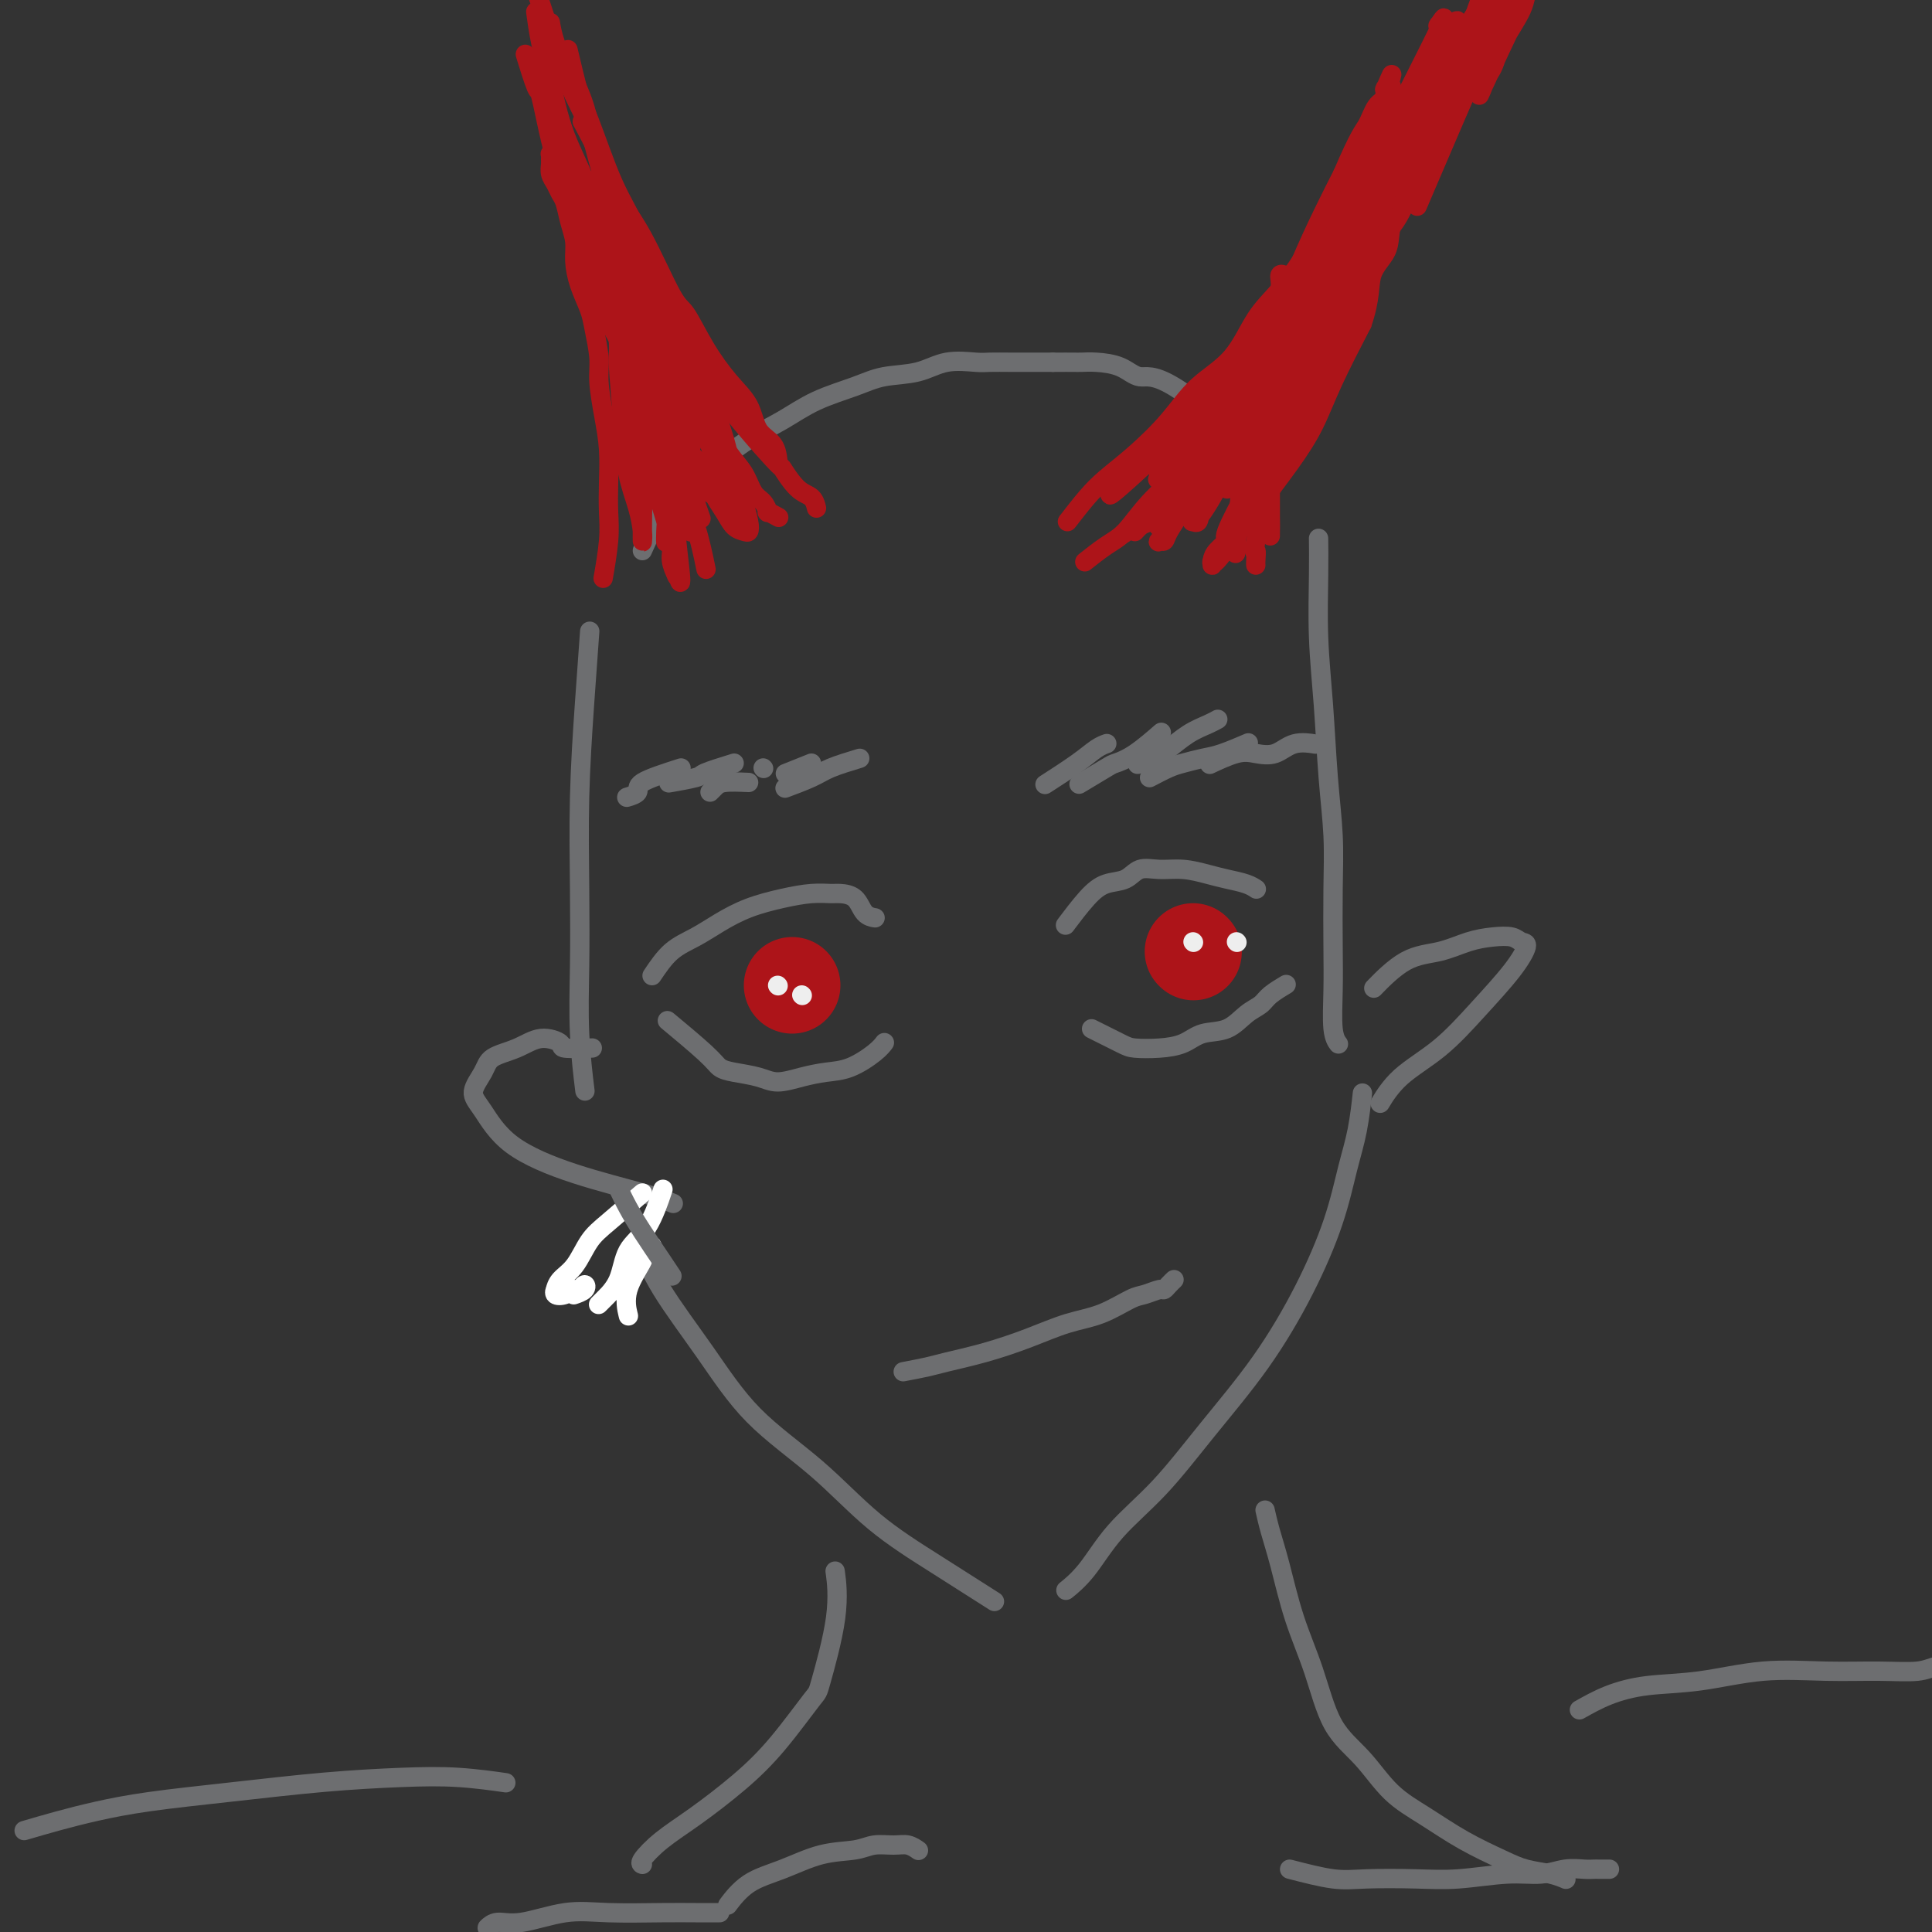 <svg viewBox='0 0 400 400' version='1.1' xmlns='http://www.w3.org/2000/svg' xmlns:xlink='http://www.w3.org/1999/xlink'><rect x="0" y="0" width="400" height="400" fill="#333333" stroke="none"/><g fill='none' stroke='#6D6E70' stroke-width='4' stroke-linecap='round' stroke-linejoin='round'><path d='M122,132c0.083,-1.135 0.166,-2.270 0,0c-0.166,2.270 -0.581,7.945 -1,14c-0.419,6.055 -0.840,12.490 -1,19c-0.160,6.510 -0.057,13.096 0,19c0.057,5.904 0.068,11.126 0,16c-0.068,4.874 -0.214,9.399 0,14c0.214,4.601 0.788,9.277 1,11c0.212,1.723 0.060,0.492 0,0c-0.060,-0.492 -0.030,-0.246 0,0'/><path d='M133,259c-0.238,-0.599 -0.477,-1.197 0,0c0.477,1.197 1.668,4.190 4,8c2.332,3.810 5.804,8.438 9,13c3.196,4.562 6.116,9.059 10,13c3.884,3.941 8.732,7.325 13,11c4.268,3.675 7.956,7.639 12,11c4.044,3.361 8.445,6.117 13,9c4.555,2.883 9.265,5.891 11,7c1.735,1.109 0.496,0.317 0,0c-0.496,-0.317 -0.248,-0.158 0,0'/><path d='M273,112c-0.007,-0.485 -0.013,-0.970 0,0c0.013,0.970 0.046,3.396 0,7c-0.046,3.604 -0.170,8.387 0,13c0.170,4.613 0.634,9.056 1,14c0.366,4.944 0.634,10.387 1,15c0.366,4.613 0.829,8.394 1,12c0.171,3.606 0.050,7.037 0,11c-0.050,3.963 -0.027,8.460 0,12c0.027,3.540 0.059,6.124 0,9c-0.059,2.876 -0.208,6.043 0,8c0.208,1.957 0.774,2.702 1,3c0.226,0.298 0.113,0.149 0,0'/><path d='M282,227c0.068,-0.616 0.135,-1.232 0,0c-0.135,1.232 -0.474,4.311 -1,7c-0.526,2.689 -1.239,4.986 -2,8c-0.761,3.014 -1.571,6.743 -3,11c-1.429,4.257 -3.476,9.041 -6,14c-2.524,4.959 -5.525,10.094 -9,15c-3.475,4.906 -7.426,9.585 -11,14c-3.574,4.415 -6.772,8.566 -10,12c-3.228,3.434 -6.487,6.149 -9,9c-2.513,2.851 -4.282,5.836 -6,8c-1.718,2.164 -3.386,3.506 -4,4c-0.614,0.494 -0.176,0.141 0,0c0.176,-0.141 0.088,-0.071 0,0'/><path d='M133,114c1.367,-3.038 2.734,-6.076 4,-8c1.266,-1.924 2.432,-2.735 4,-4c1.568,-1.265 3.538,-2.986 6,-5c2.462,-2.014 5.415,-4.322 8,-6c2.585,-1.678 4.802,-2.724 7,-4c2.198,-1.276 4.378,-2.780 7,-4c2.622,-1.220 5.686,-2.155 8,-3c2.314,-0.845 3.878,-1.599 6,-2c2.122,-0.401 4.802,-0.447 7,-1c2.198,-0.553 3.912,-1.612 6,-2c2.088,-0.388 4.548,-0.104 6,0c1.452,0.104 1.895,0.028 3,0c1.105,-0.028 2.874,-0.007 4,0c1.126,0.007 1.611,0.002 2,0c0.389,-0.002 0.682,-0.001 1,0c0.318,0.001 0.662,0.000 1,0c0.338,-0.000 0.669,-0.000 1,0c0.331,0.000 0.663,0.000 1,0c0.337,-0.000 0.678,-0.000 1,0c0.322,0.000 0.625,0.000 1,0c0.375,-0.000 0.821,-0.000 1,0c0.179,0.000 0.089,0.000 0,0'/><path d='M218,75c3.759,0.000 2.158,0.002 2,0c-0.158,-0.002 1.129,-0.006 2,0c0.871,0.006 1.327,0.023 2,0c0.673,-0.023 1.562,-0.084 3,0c1.438,0.084 3.424,0.314 5,1c1.576,0.686 2.740,1.829 4,2c1.260,0.171 2.614,-0.630 7,2c4.386,2.630 11.802,8.691 15,11c3.198,2.309 2.177,0.866 2,1c-0.177,0.134 0.491,1.844 1,3c0.509,1.156 0.860,1.759 1,2c0.140,0.241 0.070,0.121 0,0'/><path d='M135,202c1.240,-1.844 2.479,-3.688 4,-5c1.521,-1.312 3.323,-2.093 5,-3c1.677,-0.907 3.230,-1.942 5,-3c1.770,-1.058 3.757,-2.140 6,-3c2.243,-0.860 4.740,-1.497 7,-2c2.260,-0.503 4.282,-0.871 6,-1c1.718,-0.129 3.133,-0.021 4,0c0.867,0.021 1.185,-0.047 2,0c0.815,0.047 2.127,0.209 3,1c0.873,0.791 1.306,2.212 2,3c0.694,0.788 1.648,0.943 2,1c0.352,0.057 0.100,0.016 0,0c-0.100,-0.016 -0.050,-0.008 0,0'/><path d='M139,212c-0.717,-0.595 -1.434,-1.190 0,0c1.434,1.190 5.018,4.166 7,6c1.982,1.834 2.360,2.527 3,3c0.640,0.473 1.542,0.726 3,1c1.458,0.274 3.473,0.570 5,1c1.527,0.430 2.566,0.996 4,1c1.434,0.004 3.264,-0.553 5,-1c1.736,-0.447 3.380,-0.786 5,-1c1.620,-0.214 3.218,-0.305 5,-1c1.782,-0.695 3.749,-1.995 5,-3c1.251,-1.005 1.786,-1.716 2,-2c0.214,-0.284 0.107,-0.142 0,0'/><path d='M221,191c-0.359,0.479 -0.719,0.958 0,0c0.719,-0.958 2.515,-3.353 4,-5c1.485,-1.647 2.657,-2.547 4,-3c1.343,-0.453 2.855,-0.458 4,-1c1.145,-0.542 1.922,-1.620 3,-2c1.078,-0.380 2.456,-0.060 4,0c1.544,0.060 3.255,-0.138 5,0c1.745,0.138 3.525,0.611 5,1c1.475,0.389 2.644,0.693 4,1c1.356,0.307 2.900,0.618 4,1c1.100,0.382 1.758,0.833 2,1c0.242,0.167 0.069,0.048 0,0c-0.069,-0.048 -0.035,-0.024 0,0'/><path d='M226,213c2.314,1.159 4.627,2.317 6,3c1.373,0.683 1.805,0.889 3,1c1.195,0.111 3.152,0.125 5,0c1.848,-0.125 3.587,-0.390 5,-1c1.413,-0.610 2.498,-1.567 4,-2c1.502,-0.433 3.419,-0.344 5,-1c1.581,-0.656 2.826,-2.057 4,-3c1.174,-0.943 2.276,-1.430 3,-2c0.724,-0.570 1.070,-1.225 2,-2c0.930,-0.775 2.443,-1.670 3,-2c0.557,-0.330 0.159,-0.094 0,0c-0.159,0.094 -0.080,0.047 0,0'/><path d='M217,162c-0.574,0.370 -1.148,0.740 0,0c1.148,-0.740 4.019,-2.590 6,-4c1.981,-1.410 3.072,-2.380 4,-3c0.928,-0.620 1.694,-0.892 2,-1c0.306,-0.108 0.153,-0.054 0,0'/><path d='M224,162c-0.527,0.317 -1.054,0.634 0,0c1.054,-0.634 3.690,-2.219 5,-3c1.310,-0.781 1.293,-0.759 2,-1c0.707,-0.241 2.138,-0.745 4,-2c1.862,-1.255 4.155,-3.261 5,-4c0.845,-0.739 0.241,-0.211 0,0c-0.241,0.211 -0.121,0.106 0,0'/><path d='M236,158c-0.417,0.217 -0.835,0.434 0,0c0.835,-0.434 2.921,-1.517 4,-2c1.079,-0.483 1.151,-0.364 2,-1c0.849,-0.636 2.475,-2.026 4,-3c1.525,-0.974 2.949,-1.531 4,-2c1.051,-0.469 1.729,-0.848 2,-1c0.271,-0.152 0.136,-0.076 0,0'/><path d='M238,161c1.451,-0.759 2.901,-1.517 4,-2c1.099,-0.483 1.846,-0.690 3,-1c1.154,-0.310 2.715,-0.724 4,-1c1.285,-0.276 2.293,-0.414 4,-1c1.707,-0.586 4.113,-1.619 5,-2c0.887,-0.381 0.253,-0.109 0,0c-0.253,0.109 -0.127,0.054 0,0'/><path d='M251,158c-0.471,0.222 -0.942,0.444 0,0c0.942,-0.444 3.297,-1.555 5,-2c1.703,-0.445 2.754,-0.224 4,0c1.246,0.224 2.688,0.452 4,0c1.313,-0.452 2.496,-1.585 4,-2c1.504,-0.415 3.328,-0.112 4,0c0.672,0.112 0.192,0.032 0,0c-0.192,-0.032 -0.096,-0.016 0,0'/><path d='M158,159c0.000,0.000 0.100,0.100 0.1,0.1'/><path d='M168,158c-2.111,0.844 -4.222,1.689 -5,2c-0.778,0.311 -0.222,0.089 0,0c0.222,-0.089 0.111,-0.044 0,0'/><path d='M178,157c-2.234,0.679 -4.469,1.359 -6,2c-1.531,0.641 -2.359,1.244 -4,2c-1.641,0.756 -4.096,1.665 -5,2c-0.904,0.335 -0.258,0.096 0,0c0.258,-0.096 0.129,-0.048 0,0'/><path d='M155,162c-1.917,-0.083 -3.833,-0.167 -5,0c-1.167,0.167 -1.583,0.583 -2,1c-0.417,0.417 -0.833,0.833 -1,1c-0.167,0.167 -0.083,0.083 0,0'/><path d='M152,158c-2.461,0.762 -4.922,1.525 -6,2c-1.078,0.475 -0.774,0.663 -2,1c-1.226,0.337 -3.984,0.821 -5,1c-1.016,0.179 -0.290,0.051 0,0c0.290,-0.051 0.145,-0.026 0,0'/><path d='M141,159c-3.329,1.072 -6.657,2.144 -8,3c-1.343,0.856 -0.700,1.498 -1,2c-0.300,0.502 -1.542,0.866 -2,1c-0.458,0.134 -0.131,0.038 0,0c0.131,-0.038 0.065,-0.019 0,0'/><path d='M187,284c1.844,-0.352 3.688,-0.703 5,-1c1.312,-0.297 2.092,-0.539 4,-1c1.908,-0.461 4.945,-1.139 8,-2c3.055,-0.861 6.130,-1.904 9,-3c2.870,-1.096 5.536,-2.245 8,-3c2.464,-0.755 4.726,-1.116 7,-2c2.274,-0.884 4.559,-2.292 6,-3c1.441,-0.708 2.036,-0.715 3,-1c0.964,-0.285 2.297,-0.847 3,-1c0.703,-0.153 0.777,0.103 1,0c0.223,-0.103 0.596,-0.564 1,-1c0.404,-0.436 0.840,-0.848 1,-1c0.160,-0.152 0.046,-0.043 0,0c-0.046,0.043 -0.023,0.022 0,0'/></g>
<g fill='none' stroke='#AD1419' stroke-width='4' stroke-linecap='round' stroke-linejoin='round'><path d='M146,117c0.155,0.755 0.311,1.510 0,0c-0.311,-1.510 -1.087,-5.287 -2,-8c-0.913,-2.713 -1.961,-4.364 -3,-7c-1.039,-2.636 -2.068,-6.259 -3,-10c-0.932,-3.741 -1.768,-7.602 -3,-11c-1.232,-3.398 -2.861,-6.334 -4,-9c-1.139,-2.666 -1.787,-5.063 -3,-8c-1.213,-2.937 -2.989,-6.413 -4,-9c-1.011,-2.587 -1.255,-4.286 -2,-6c-0.745,-1.714 -1.989,-3.445 -3,-5c-1.011,-1.555 -1.788,-2.936 -2,-4c-0.212,-1.064 0.142,-1.813 0,-2c-0.142,-0.187 -0.779,0.187 -1,0c-0.221,-0.187 -0.026,-0.936 0,-1c0.026,-0.064 -0.118,0.557 0,1c0.118,0.443 0.499,0.709 1,2c0.501,1.291 1.123,3.606 2,6c0.877,2.394 2.010,4.868 3,8c0.990,3.132 1.837,6.922 3,10c1.163,3.078 2.643,5.444 4,8c1.357,2.556 2.590,5.304 4,8c1.410,2.696 2.995,5.341 4,8c1.005,2.659 1.430,5.331 2,7c0.570,1.669 1.285,2.334 2,3'/><path d='M141,98c4.260,10.076 2.409,4.766 2,3c-0.409,-1.766 0.622,0.012 1,1c0.378,0.988 0.103,1.187 0,1c-0.103,-0.187 -0.033,-0.760 0,-1c0.033,-0.240 0.028,-0.148 0,-1c-0.028,-0.852 -0.080,-2.650 0,-3c0.080,-0.350 0.290,0.747 -3,-7c-3.290,-7.747 -10.082,-24.339 -13,-31c-2.918,-6.661 -1.963,-3.390 -2,-3c-0.037,0.390 -1.068,-2.102 -2,-4c-0.932,-1.898 -1.767,-3.203 -2,-4c-0.233,-0.797 0.135,-1.086 0,-2c-0.135,-0.914 -0.772,-2.454 -1,-3c-0.228,-0.546 -0.047,-0.098 0,0c0.047,0.098 -0.039,-0.152 0,0c0.039,0.152 0.204,0.707 1,2c0.796,1.293 2.224,3.325 4,6c1.776,2.675 3.900,5.994 6,10c2.100,4.006 4.176,8.700 5,11c0.824,2.300 0.396,2.206 2,5c1.604,2.794 5.238,8.476 7,12c1.762,3.524 1.650,4.889 2,6c0.350,1.111 1.160,1.967 2,3c0.840,1.033 1.708,2.244 2,3c0.292,0.756 0.006,1.058 0,1c-0.006,-0.058 0.268,-0.477 0,-1c-0.268,-0.523 -1.076,-1.149 -2,-3c-0.924,-1.851 -1.962,-4.925 -3,-8'/><path d='M147,91c-1.658,-3.430 -3.302,-6.504 -5,-10c-1.698,-3.496 -3.449,-7.413 -5,-11c-1.551,-3.587 -2.902,-6.844 -4,-10c-1.098,-3.156 -1.945,-6.211 -3,-9c-1.055,-2.789 -2.320,-5.310 -3,-7c-0.680,-1.690 -0.775,-2.548 -1,-4c-0.225,-1.452 -0.580,-3.499 -1,-4c-0.420,-0.501 -0.904,0.545 -1,1c-0.096,0.455 0.196,0.319 1,2c0.804,1.681 2.119,5.179 4,9c1.881,3.821 4.327,7.964 6,12c1.673,4.036 2.574,7.965 4,11c1.426,3.035 3.379,5.177 5,8c1.621,2.823 2.910,6.327 4,9c1.090,2.673 1.981,4.514 3,6c1.019,1.486 2.166,2.618 3,4c0.834,1.382 1.355,3.015 2,4c0.645,0.985 1.413,1.322 2,2c0.587,0.678 0.994,1.698 1,2c0.006,0.302 -0.390,-0.115 0,0c0.390,0.115 1.567,0.762 2,1c0.433,0.238 0.124,0.068 0,0c-0.124,-0.068 -0.062,-0.034 0,0'/><path d='M125,119c-0.113,0.647 -0.226,1.295 0,0c0.226,-1.295 0.790,-4.531 1,-7c0.210,-2.469 0.066,-4.169 0,-6c-0.066,-1.831 -0.055,-3.793 0,-6c0.055,-2.207 0.155,-4.660 0,-7c-0.155,-2.340 -0.565,-4.568 -1,-7c-0.435,-2.432 -0.893,-5.069 -1,-7c-0.107,-1.931 0.139,-3.156 0,-5c-0.139,-1.844 -0.663,-4.306 -1,-6c-0.337,-1.694 -0.485,-2.619 -1,-4c-0.515,-1.381 -1.395,-3.217 -2,-5c-0.605,-1.783 -0.936,-3.513 -1,-5c-0.064,-1.487 0.138,-2.730 0,-4c-0.138,-1.270 -0.615,-2.567 -1,-4c-0.385,-1.433 -0.678,-3.004 -1,-4c-0.322,-0.996 -0.675,-1.419 -1,-2c-0.325,-0.581 -0.623,-1.322 -1,-2c-0.377,-0.678 -0.834,-1.292 -1,-2c-0.166,-0.708 -0.042,-1.508 0,-2c0.042,-0.492 0.000,-0.676 0,-1c-0.000,-0.324 0.041,-0.788 0,-1c-0.041,-0.212 -0.165,-0.172 0,0c0.165,0.172 0.619,0.478 1,1c0.381,0.522 0.691,1.261 1,2'/><path d='M116,35c-0.815,-5.336 1.148,0.825 3,4c1.852,3.175 3.592,3.363 5,5c1.408,1.637 2.483,4.724 4,7c1.517,2.276 3.476,3.741 5,6c1.524,2.259 2.613,5.311 4,8c1.387,2.689 3.073,5.014 5,7c1.927,1.986 4.094,3.632 5,5c0.906,1.368 0.551,2.459 3,6c2.449,3.541 7.704,9.530 10,12c2.296,2.470 1.635,1.419 2,2c0.365,0.581 1.758,2.795 3,4c1.242,1.205 2.334,1.401 3,2c0.666,0.599 0.904,1.600 1,2c0.096,0.400 0.048,0.200 0,0'/><path d='M121,26c-0.391,-0.734 -0.782,-1.468 0,0c0.782,1.468 2.736,5.138 4,8c1.264,2.862 1.838,4.917 3,7c1.162,2.083 2.911,4.195 5,8c2.089,3.805 4.517,9.303 6,12c1.483,2.697 2.020,2.592 3,4c0.980,1.408 2.402,4.329 4,7c1.598,2.671 3.370,5.091 5,7c1.630,1.909 3.116,3.307 4,5c0.884,1.693 1.165,3.681 2,5c0.835,1.319 2.225,1.971 3,3c0.775,1.029 0.936,2.437 1,3c0.064,0.563 0.032,0.282 0,0'/><path d='M121,40c-0.073,-0.308 -0.146,-0.616 0,0c0.146,0.616 0.509,2.155 1,4c0.491,1.845 1.108,3.997 2,6c0.892,2.003 2.058,3.858 3,7c0.942,3.142 1.658,7.572 3,11c1.342,3.428 3.309,5.854 5,9c1.691,3.146 3.104,7.011 4,10c0.896,2.989 1.273,5.102 2,7c0.727,1.898 1.803,3.581 3,5c1.197,1.419 2.515,2.574 3,3c0.485,0.426 0.139,0.122 0,0c-0.139,-0.122 -0.069,-0.061 0,0'/><path d='M109,12c-0.208,-0.674 -0.415,-1.349 0,0c0.415,1.349 1.454,4.720 2,6c0.546,1.280 0.599,0.468 1,2c0.401,1.532 1.148,5.406 2,9c0.852,3.594 1.808,6.907 3,10c1.192,3.093 2.621,5.967 4,9c1.379,3.033 2.710,6.225 4,9c1.290,2.775 2.540,5.132 3,6c0.460,0.868 0.132,0.248 0,0c-0.132,-0.248 -0.066,-0.124 0,0'/><path d='M114,5c-0.046,-0.290 -0.093,-0.580 0,0c0.093,0.580 0.324,2.030 1,4c0.676,1.970 1.795,4.461 3,7c1.205,2.539 2.494,5.127 4,9c1.506,3.873 3.229,9.030 5,13c1.771,3.970 3.588,6.752 5,10c1.412,3.248 2.417,6.961 3,9c0.583,2.039 0.744,2.402 2,5c1.256,2.598 3.607,7.430 5,10c1.393,2.570 1.826,2.877 2,3c0.174,0.123 0.087,0.061 0,0'/><path d='M118,12c-0.355,-1.495 -0.710,-2.989 0,0c0.710,2.989 2.484,10.462 4,15c1.516,4.538 2.773,6.140 4,9c1.227,2.860 2.425,6.977 4,11c1.575,4.023 3.526,7.951 5,12c1.474,4.049 2.472,8.220 4,12c1.528,3.780 3.586,7.170 5,10c1.414,2.830 2.183,5.099 3,7c0.817,1.901 1.681,3.435 2,4c0.319,0.565 0.091,0.161 0,0c-0.091,-0.161 -0.046,-0.081 0,0'/><path d='M111,3c-0.068,-0.507 -0.135,-1.013 0,0c0.135,1.013 0.473,3.547 1,6c0.527,2.453 1.243,4.827 2,8c0.757,3.173 1.554,7.147 3,11c1.446,3.853 3.540,7.587 5,12c1.460,4.413 2.285,9.506 4,14c1.715,4.494 4.320,8.388 6,12c1.680,3.612 2.436,6.940 4,11c1.564,4.060 3.935,8.851 5,11c1.065,2.149 0.825,1.655 1,2c0.175,0.345 0.764,1.527 1,2c0.236,0.473 0.118,0.236 0,0'/><path d='M111,-2c1.366,4.186 2.731,8.371 4,12c1.269,3.629 2.440,6.701 4,10c1.560,3.299 3.509,6.826 5,11c1.491,4.174 2.522,8.996 4,13c1.478,4.004 3.401,7.189 5,11c1.599,3.811 2.872,8.248 4,12c1.128,3.752 2.111,6.818 3,9c0.889,2.182 1.682,3.481 2,4c0.318,0.519 0.159,0.260 0,0'/><path d='M119,17c-0.186,-0.393 -0.371,-0.786 0,0c0.371,0.786 1.299,2.750 2,5c0.701,2.250 1.173,4.784 2,8c0.827,3.216 2.007,7.113 3,11c0.993,3.887 1.800,7.763 3,12c1.200,4.237 2.794,8.835 4,13c1.206,4.165 2.026,7.896 3,12c0.974,4.104 2.103,8.582 3,12c0.897,3.418 1.561,5.777 2,8c0.439,2.223 0.654,4.308 1,6c0.346,1.692 0.825,2.989 1,4c0.175,1.011 0.047,1.735 0,2c-0.047,0.265 -0.013,0.071 0,0c0.013,-0.071 0.004,-0.020 0,0c-0.004,0.020 -0.002,0.010 0,0'/><path d='M126,48c0.871,9.058 1.743,18.116 2,22c0.257,3.884 -0.099,2.595 0,5c0.099,2.405 0.653,8.504 1,13c0.347,4.496 0.485,7.388 1,10c0.515,2.612 1.406,4.945 2,7c0.594,2.055 0.892,3.833 1,5c0.108,1.167 0.027,1.725 0,2c-0.027,0.275 -0.001,0.267 0,0c0.001,-0.267 -0.022,-0.795 0,-3c0.022,-2.205 0.089,-6.088 0,-10c-0.089,-3.912 -0.336,-7.855 -1,-11c-0.664,-3.145 -1.747,-5.494 -2,-8c-0.253,-2.506 0.323,-5.170 0,-7c-0.323,-1.830 -1.544,-2.825 -2,-4c-0.456,-1.175 -0.148,-2.530 0,-3c0.148,-0.470 0.137,-0.055 0,0c-0.137,0.055 -0.398,-0.250 0,0c0.398,0.250 1.457,1.054 2,3c0.543,1.946 0.570,5.035 1,8c0.430,2.965 1.263,5.808 2,9c0.737,3.192 1.378,6.733 2,10c0.622,3.267 1.224,6.260 2,9c0.776,2.740 1.724,5.229 2,7c0.276,1.771 -0.122,2.825 0,4c0.122,1.175 0.764,2.470 1,3c0.236,0.530 0.068,0.294 0,0c-0.068,-0.294 -0.034,-0.647 0,-1'/><path d='M140,118c1.846,6.918 0.462,-1.786 0,-7c-0.462,-5.214 -0.003,-6.938 0,-10c0.003,-3.062 -0.449,-7.462 -1,-11c-0.551,-3.538 -1.201,-6.213 -2,-9c-0.799,-2.787 -1.748,-5.686 -2,-8c-0.252,-2.314 0.192,-4.041 0,-6c-0.192,-1.959 -1.020,-4.148 -1,-5c0.020,-0.852 0.889,-0.365 1,0c0.111,0.365 -0.534,0.609 0,2c0.534,1.391 2.247,3.930 4,7c1.753,3.070 3.545,6.672 5,10c1.455,3.328 2.572,6.384 4,10c1.428,3.616 3.167,7.793 4,10c0.833,2.207 0.761,2.445 1,3c0.239,0.555 0.790,1.428 1,2c0.210,0.572 0.079,0.845 0,1c-0.079,0.155 -0.107,0.193 0,0c0.107,-0.193 0.349,-0.617 0,-2c-0.349,-1.383 -1.287,-3.724 -2,-6c-0.713,-2.276 -1.200,-4.486 -2,-7c-0.800,-2.514 -1.913,-5.332 -3,-8c-1.087,-2.668 -2.147,-5.185 -3,-7c-0.853,-1.815 -1.499,-2.926 -2,-4c-0.501,-1.074 -0.857,-2.109 -1,-3c-0.143,-0.891 -0.074,-1.636 0,-2c0.074,-0.364 0.154,-0.345 0,0c-0.154,0.345 -0.541,1.016 0,2c0.541,0.984 2.012,2.281 3,4c0.988,1.719 1.494,3.859 2,6'/><path d='M146,80c1.648,3.864 3.268,8.523 4,11c0.732,2.477 0.575,2.773 1,4c0.425,1.227 1.432,3.387 2,5c0.568,1.613 0.696,2.679 1,4c0.304,1.321 0.784,2.896 1,4c0.216,1.104 0.168,1.737 0,2c-0.168,0.263 -0.458,0.157 -1,0c-0.542,-0.157 -1.338,-0.364 -2,-1c-0.662,-0.636 -1.189,-1.699 -2,-3c-0.811,-1.301 -1.905,-2.838 -3,-5c-1.095,-2.162 -2.192,-4.947 -3,-6c-0.808,-1.053 -1.327,-0.375 -2,-1c-0.673,-0.625 -1.501,-2.555 -2,-4c-0.499,-1.445 -0.670,-2.405 -1,-3c-0.330,-0.595 -0.821,-0.824 -1,-1c-0.179,-0.176 -0.048,-0.297 0,0c0.048,0.297 0.013,1.013 0,2c-0.013,0.987 -0.003,2.246 0,4c0.003,1.754 0.001,4.004 0,6c-0.001,1.996 -0.000,3.740 0,5c0.000,1.260 0.000,2.037 0,3c-0.000,0.963 -0.000,2.112 0,3c0.000,0.888 0.000,1.516 0,2c-0.000,0.484 -0.000,0.822 0,1c0.000,0.178 0.000,0.194 0,0c-0.000,-0.194 -0.000,-0.597 0,-1'/><path d='M138,111c-0.215,3.266 -0.254,-0.568 0,-3c0.254,-2.432 0.800,-3.461 1,-5c0.200,-1.539 0.054,-3.586 0,-5c-0.054,-1.414 -0.014,-2.194 0,-3c0.014,-0.806 0.004,-1.637 0,-2c-0.004,-0.363 -0.001,-0.258 0,-1c0.001,-0.742 0.001,-2.331 0,1c-0.001,3.331 -0.002,11.582 0,15c0.002,3.418 0.008,2.002 0,2c-0.008,-0.002 -0.031,1.411 0,2c0.031,0.589 0.117,0.354 0,0c-0.117,-0.354 -0.438,-0.826 0,-2c0.438,-1.174 1.634,-3.051 2,-4c0.366,-0.949 -0.099,-0.969 0,-2c0.099,-1.031 0.761,-3.074 1,-4c0.239,-0.926 0.054,-0.734 0,-1c-0.054,-0.266 0.023,-0.988 0,-1c-0.023,-0.012 -0.146,0.687 0,1c0.146,0.313 0.561,0.238 1,1c0.439,0.762 0.901,2.359 1,3c0.099,0.641 -0.166,0.326 0,1c0.166,0.674 0.762,2.335 1,3c0.238,0.665 0.119,0.332 0,0'/><path d='M221,108c1.372,-1.768 2.745,-3.536 4,-5c1.255,-1.464 2.393,-2.625 4,-4c1.607,-1.375 3.681,-2.965 6,-5c2.319,-2.035 4.881,-4.516 7,-7c2.119,-2.484 3.796,-4.971 6,-7c2.204,-2.029 4.934,-3.602 7,-6c2.066,-2.398 3.466,-5.623 5,-8c1.534,-2.377 3.202,-3.907 5,-6c1.798,-2.093 3.727,-4.751 5,-7c1.273,-2.249 1.889,-4.091 3,-6c1.111,-1.909 2.717,-3.886 4,-6c1.283,-2.114 2.242,-4.365 3,-6c0.758,-1.635 1.316,-2.653 2,-4c0.684,-1.347 1.493,-3.024 2,-4c0.507,-0.976 0.710,-1.250 1,-2c0.290,-0.750 0.667,-1.977 1,-3c0.333,-1.023 0.624,-1.841 1,-2c0.376,-0.159 0.838,0.341 1,0c0.162,-0.341 0.023,-1.524 0,-2c-0.023,-0.476 0.071,-0.243 0,0c-0.071,0.243 -0.306,0.498 -1,2c-0.694,1.502 -1.847,4.251 -3,7'/><path d='M284,27c-1.106,2.606 -1.871,5.622 -3,9c-1.129,3.378 -2.621,7.120 -4,11c-1.379,3.880 -2.643,7.899 -4,12c-1.357,4.101 -2.806,8.285 -4,12c-1.194,3.715 -2.134,6.962 -3,10c-0.866,3.038 -1.658,5.868 -2,8c-0.342,2.132 -0.235,3.566 -1,8c-0.765,4.434 -2.401,11.868 -3,15c-0.599,3.132 -0.160,1.964 0,2c0.160,0.036 0.043,1.278 0,2c-0.043,0.722 -0.012,0.925 0,1c0.012,0.075 0.003,0.021 0,0c-0.003,-0.021 -0.002,-0.011 0,0'/><path d='M225,116c-0.360,0.286 -0.720,0.572 0,0c0.720,-0.572 2.520,-2.002 4,-3c1.480,-0.998 2.641,-1.565 4,-3c1.359,-1.435 2.916,-3.737 5,-6c2.084,-2.263 4.693,-4.486 7,-7c2.307,-2.514 4.310,-5.317 6,-8c1.690,-2.683 3.066,-5.245 5,-8c1.934,-2.755 4.427,-5.705 6,-8c1.573,-2.295 2.228,-3.937 3,-5c0.772,-1.063 1.661,-1.546 2,-2c0.339,-0.454 0.127,-0.878 0,-1c-0.127,-0.122 -0.169,0.057 0,0c0.169,-0.057 0.548,-0.351 0,1c-0.548,1.351 -2.024,4.347 -4,8c-1.976,3.653 -4.452,7.964 -7,12c-2.548,4.036 -5.170,7.799 -7,11c-1.830,3.201 -2.870,5.840 -4,8c-1.130,2.160 -2.352,3.839 -3,5c-0.648,1.161 -0.723,1.802 -1,2c-0.277,0.198 -0.757,-0.046 -1,0c-0.243,0.046 -0.251,0.384 0,0c0.251,-0.384 0.760,-1.488 2,-4c1.240,-2.512 3.211,-6.432 5,-10c1.789,-3.568 3.394,-6.784 5,-10'/><path d='M252,88c3.347,-6.025 5.714,-9.088 7,-11c1.286,-1.912 1.492,-2.674 3,-5c1.508,-2.326 4.319,-6.216 6,-9c1.681,-2.784 2.234,-4.462 3,-6c0.766,-1.538 1.745,-2.935 2,-3c0.255,-0.065 -0.215,1.204 1,-1c1.215,-2.204 4.116,-7.879 0,0c-4.116,7.879 -15.250,29.312 -20,39c-4.750,9.688 -3.116,7.629 -3,8c0.116,0.371 -1.286,3.170 -2,5c-0.714,1.830 -0.740,2.690 -1,3c-0.260,0.310 -0.754,0.071 -1,0c-0.246,-0.071 -0.244,0.026 0,0c0.244,-0.026 0.732,-0.176 2,-2c1.268,-1.824 3.318,-5.322 5,-9c1.682,-3.678 2.996,-7.537 5,-12c2.004,-4.463 4.697,-9.531 7,-14c2.303,-4.469 4.214,-8.339 6,-12c1.786,-3.661 3.445,-7.114 5,-10c1.555,-2.886 3.004,-5.204 4,-7c0.996,-1.796 1.537,-3.070 2,-4c0.463,-0.930 0.848,-1.517 1,-2c0.152,-0.483 0.073,-0.863 0,-1c-0.073,-0.137 -0.138,-0.031 0,0c0.138,0.031 0.480,-0.012 0,1c-0.480,1.012 -1.783,3.080 -3,6c-1.217,2.920 -2.348,6.691 -4,11c-1.652,4.309 -3.826,9.154 -6,14'/><path d='M271,67c-2.942,7.367 -3.797,9.785 -5,13c-1.203,3.215 -2.753,7.227 -4,11c-1.247,3.773 -2.193,7.307 -3,10c-0.807,2.693 -1.477,4.544 -2,6c-0.523,1.456 -0.898,2.518 -1,3c-0.102,0.482 0.070,0.385 0,2c-0.070,1.615 -0.381,4.944 0,0c0.381,-4.944 1.455,-18.160 2,-24c0.545,-5.840 0.562,-4.305 1,-6c0.438,-1.695 1.298,-6.622 2,-10c0.702,-3.378 1.246,-5.207 2,-7c0.754,-1.793 1.719,-3.549 2,-5c0.281,-1.451 -0.121,-2.599 0,-3c0.121,-0.401 0.765,-0.057 1,0c0.235,0.057 0.060,-0.173 0,0c-0.060,0.173 -0.005,0.750 0,2c0.005,1.250 -0.041,3.173 0,6c0.041,2.827 0.169,6.560 0,10c-0.169,3.440 -0.634,6.588 -1,10c-0.366,3.412 -0.634,7.087 -1,10c-0.366,2.913 -0.830,5.065 -1,7c-0.170,1.935 -0.046,3.652 0,5c0.046,1.348 0.012,2.328 0,3c-0.012,0.672 -0.003,1.036 0,1c0.003,-0.036 0.001,-0.471 0,-1c-0.001,-0.529 -0.000,-1.151 0,-3c0.000,-1.849 0.000,-4.924 0,-8'/><path d='M263,99c0.000,-3.412 0.001,-6.443 0,-9c-0.001,-2.557 -0.002,-4.642 0,-7c0.002,-2.358 0.007,-4.990 0,-7c-0.007,-2.010 -0.027,-3.398 0,-5c0.027,-1.602 0.102,-3.418 0,-4c-0.102,-0.582 -0.379,0.072 0,-1c0.379,-1.072 1.416,-3.868 0,-1c-1.416,2.868 -5.285,11.399 -7,16c-1.715,4.601 -1.276,5.271 -2,7c-0.724,1.729 -2.613,4.516 -4,7c-1.387,2.484 -2.274,4.666 -3,6c-0.726,1.334 -1.290,1.822 -2,3c-0.710,1.178 -1.565,3.048 -2,4c-0.435,0.952 -0.451,0.988 -1,1c-0.549,0.012 -1.632,0.002 -2,0c-0.368,-0.002 -0.022,0.005 0,0c0.022,-0.005 -0.280,-0.023 0,-1c0.280,-0.977 1.143,-2.912 2,-5c0.857,-2.088 1.709,-4.329 3,-7c1.291,-2.671 3.022,-5.773 4,-8c0.978,-2.227 1.201,-3.578 2,-5c0.799,-1.422 2.172,-2.913 3,-4c0.828,-1.087 1.111,-1.769 1,-2c-0.111,-0.231 -0.617,-0.010 -1,0c-0.383,0.010 -0.641,-0.190 -2,1c-1.359,1.190 -3.817,3.768 -6,6c-2.183,2.232 -4.092,4.116 -6,6'/><path d='M240,90c-2.906,2.685 -3.172,3.899 -4,5c-0.828,1.101 -2.220,2.089 -3,3c-0.780,0.911 -0.948,1.744 -1,2c-0.052,0.256 0.014,-0.064 -1,1c-1.014,1.064 -3.106,3.512 3,-2c6.106,-5.512 20.411,-18.984 26,-24c5.589,-5.016 2.464,-1.577 2,-1c-0.464,0.577 1.735,-1.708 3,-3c1.265,-1.292 1.598,-1.591 2,-2c0.402,-0.409 0.875,-0.930 1,-1c0.125,-0.070 -0.098,0.309 0,0c0.098,-0.309 0.515,-1.306 -1,0c-1.515,1.306 -4.964,4.916 -8,8c-3.036,3.084 -5.658,5.642 -7,7c-1.342,1.358 -1.403,1.515 -3,3c-1.597,1.485 -4.728,4.296 -6,6c-1.272,1.704 -0.683,2.301 -1,3c-0.317,0.699 -1.538,1.501 -2,2c-0.462,0.499 -0.164,0.695 0,1c0.164,0.305 0.195,0.719 0,1c-0.195,0.281 -0.615,0.428 0,0c0.615,-0.428 2.264,-1.432 3,-2c0.736,-0.568 0.558,-0.699 2,-2c1.442,-1.301 4.504,-3.773 7,-6c2.496,-2.227 4.428,-4.208 7,-7c2.572,-2.792 5.786,-6.396 9,-10'/><path d='M268,72c4.171,-4.130 2.100,-1.954 2,-2c-0.100,-0.046 1.771,-2.312 3,-4c1.229,-1.688 1.817,-2.797 2,-3c0.183,-0.203 -0.037,0.501 1,-1c1.037,-1.501 3.332,-5.208 0,0c-3.332,5.208 -12.290,19.331 -16,25c-3.710,5.669 -2.171,2.886 -2,3c0.171,0.114 -1.025,3.127 -2,5c-0.975,1.873 -1.728,2.605 -2,3c-0.272,0.395 -0.062,0.452 0,1c0.062,0.548 -0.025,1.587 0,2c0.025,0.413 0.162,0.201 0,0c-0.162,-0.201 -0.623,-0.389 0,-1c0.623,-0.611 2.328,-1.645 4,-3c1.672,-1.355 3.309,-3.032 5,-5c1.691,-1.968 3.434,-4.227 5,-6c1.566,-1.773 2.953,-3.058 4,-4c1.047,-0.942 1.754,-1.539 2,-2c0.246,-0.461 0.032,-0.787 0,-1c-0.032,-0.213 0.117,-0.314 0,0c-0.117,0.314 -0.502,1.044 -2,2c-1.498,0.956 -4.110,2.137 -7,4c-2.890,1.863 -6.059,4.408 -9,7c-2.941,2.592 -5.654,5.231 -8,7c-2.346,1.769 -4.324,2.669 -6,4c-1.676,1.331 -3.050,3.095 -4,4c-0.950,0.905 -1.475,0.953 -2,1'/><path d='M236,108c-6.094,4.484 -2.328,1.693 -1,1c1.328,-0.693 0.219,0.713 0,1c-0.219,0.287 0.452,-0.543 1,-1c0.548,-0.457 0.975,-0.541 2,-1c1.025,-0.459 2.650,-1.292 5,-3c2.350,-1.708 5.424,-4.290 8,-6c2.576,-1.710 4.653,-2.547 8,-5c3.347,-2.453 7.963,-6.520 10,-8c2.037,-1.480 1.495,-0.371 1,0c-0.495,0.371 -0.941,0.004 -1,0c-0.059,-0.004 0.270,0.353 0,1c-0.270,0.647 -1.139,1.583 -3,4c-1.861,2.417 -4.716,6.314 -6,8c-1.284,1.686 -0.999,1.162 -2,3c-1.001,1.838 -3.288,6.039 -4,8c-0.712,1.961 0.149,1.683 0,2c-0.149,0.317 -1.310,1.231 -2,2c-0.690,0.769 -0.910,1.394 -1,2c-0.090,0.606 -0.050,1.195 0,1c0.050,-0.195 0.109,-1.172 0,-1c-0.109,0.172 -0.385,1.494 1,0c1.385,-1.494 4.430,-5.805 6,-8c1.570,-2.195 1.664,-2.276 3,-4c1.336,-1.724 3.915,-5.091 6,-8c2.085,-2.909 3.677,-5.360 5,-8c1.323,-2.640 2.378,-5.469 4,-9c1.622,-3.531 3.811,-7.766 6,-12'/><path d='M282,67c1.827,-5.274 1.393,-7.958 2,-10c0.607,-2.042 2.254,-3.441 3,-5c0.746,-1.559 0.590,-3.278 1,-5c0.410,-1.722 1.387,-3.448 2,-5c0.613,-1.552 0.862,-2.931 1,-4c0.138,-1.069 0.167,-1.827 1,-5c0.833,-3.173 2.472,-8.760 3,-11c0.528,-2.240 -0.056,-1.132 0,-1c0.056,0.132 0.751,-0.713 1,-1c0.249,-0.287 0.053,-0.017 0,0c-0.053,0.017 0.039,-0.218 0,0c-0.039,0.218 -0.207,0.891 -1,2c-0.793,1.109 -2.211,2.654 -4,5c-1.789,2.346 -3.950,5.492 -6,9c-2.050,3.508 -3.988,7.378 -6,11c-2.012,3.622 -4.097,6.998 -6,10c-1.903,3.002 -3.624,5.632 -5,8c-1.376,2.368 -2.408,4.474 -3,6c-0.592,1.526 -0.745,2.473 -1,3c-0.255,0.527 -0.614,0.635 -1,1c-0.386,0.365 -0.800,0.987 -1,1c-0.200,0.013 -0.185,-0.584 0,-1c0.185,-0.416 0.541,-0.650 1,-2c0.459,-1.350 1.020,-3.815 2,-7c0.980,-3.185 2.379,-7.088 4,-11c1.621,-3.912 3.463,-7.832 5,-11c1.537,-3.168 2.768,-5.584 4,-8'/><path d='M278,36c3.518,-8.232 4.313,-8.811 5,-10c0.687,-1.189 1.267,-2.986 2,-4c0.733,-1.014 1.621,-1.245 2,-2c0.379,-0.755 0.251,-2.035 0,-2c-0.251,0.035 -0.623,1.386 0,0c0.623,-1.386 2.241,-5.509 0,1c-2.241,6.509 -8.340,23.648 -11,31c-2.660,7.352 -1.879,4.915 -2,5c-0.121,0.085 -1.143,2.692 -2,5c-0.857,2.308 -1.550,4.318 -2,6c-0.450,1.682 -0.656,3.036 -1,4c-0.344,0.964 -0.827,1.539 -1,2c-0.173,0.461 -0.036,0.808 0,1c0.036,0.192 -0.030,0.230 0,0c0.030,-0.230 0.157,-0.727 1,-3c0.843,-2.273 2.403,-6.322 4,-10c1.597,-3.678 3.229,-6.984 5,-11c1.771,-4.016 3.679,-8.741 5,-12c1.321,-3.259 2.054,-5.053 5,-11c2.946,-5.947 8.106,-16.049 10,-20c1.894,-3.951 0.522,-1.751 0,-1c-0.522,0.751 -0.195,0.055 0,0c0.195,-0.055 0.259,0.532 0,2c-0.259,1.468 -0.839,3.818 -2,7c-1.161,3.182 -2.903,7.195 -5,12c-2.097,4.805 -4.548,10.403 -7,16'/><path d='M284,42c-3.505,8.362 -5.266,11.267 -7,15c-1.734,3.733 -3.439,8.292 -5,12c-1.561,3.708 -2.976,6.564 -4,9c-1.024,2.436 -1.655,4.452 -2,6c-0.345,1.548 -0.403,2.626 -1,4c-0.597,1.374 -1.731,3.042 -1,2c0.731,-1.042 3.329,-4.796 5,-9c1.671,-4.204 2.415,-8.858 4,-13c1.585,-4.142 4.010,-7.773 6,-12c1.990,-4.227 3.546,-9.051 5,-13c1.454,-3.949 2.806,-7.023 4,-10c1.194,-2.977 2.229,-5.856 3,-8c0.771,-2.144 1.276,-3.552 2,-5c0.724,-1.448 1.666,-2.935 2,-4c0.334,-1.065 0.062,-1.706 0,-2c-0.062,-0.294 0.088,-0.240 0,0c-0.088,0.240 -0.415,0.665 -1,2c-0.585,1.335 -1.430,3.581 -3,7c-1.570,3.419 -3.867,8.010 -6,13c-2.133,4.990 -4.102,10.377 -6,15c-1.898,4.623 -3.724,8.482 -5,12c-1.276,3.518 -2.002,6.694 -3,9c-0.998,2.306 -2.267,3.742 -3,5c-0.733,1.258 -0.928,2.339 -1,3c-0.072,0.661 -0.021,0.903 0,1c0.021,0.097 0.010,0.048 0,0'/><path d='M267,81c-3.880,9.659 0.421,1.307 2,-2c1.579,-3.307 0.437,-1.569 1,-3c0.563,-1.431 2.832,-6.031 5,-10c2.168,-3.969 4.235,-7.307 6,-11c1.765,-3.693 3.227,-7.739 5,-11c1.773,-3.261 3.856,-5.735 5,-8c1.144,-2.265 1.347,-4.320 3,-8c1.653,-3.680 4.754,-8.987 6,-11c1.246,-2.013 0.636,-0.734 0,0c-0.636,0.734 -1.296,0.923 -2,3c-0.704,2.077 -1.450,6.041 -3,10c-1.550,3.959 -3.903,7.913 -6,12c-2.097,4.087 -3.938,8.306 -6,13c-2.062,4.694 -4.346,9.862 -6,14c-1.654,4.138 -2.678,7.245 -4,10c-1.322,2.755 -2.943,5.156 -4,7c-1.057,1.844 -1.549,3.131 -2,4c-0.451,0.869 -0.862,1.322 -1,2c-0.138,0.678 -0.003,1.582 0,2c0.003,0.418 -0.127,0.350 0,0c0.127,-0.350 0.510,-0.980 1,-2c0.490,-1.020 1.086,-2.429 2,-5c0.914,-2.571 2.145,-6.306 4,-10c1.855,-3.694 4.334,-7.349 6,-11c1.666,-3.651 2.519,-7.298 4,-11c1.481,-3.702 3.591,-7.458 5,-11c1.409,-3.542 2.117,-6.869 3,-10c0.883,-3.131 1.942,-6.065 3,-9'/><path d='M294,25c5.194,-13.008 4.177,-11.029 4,-11c-0.177,0.029 0.484,-1.893 1,-3c0.516,-1.107 0.886,-1.398 1,-2c0.114,-0.602 -0.028,-1.516 0,-2c0.028,-0.484 0.227,-0.539 0,0c-0.227,0.539 -0.878,1.673 0,0c0.878,-1.673 3.287,-6.154 0,2c-3.287,8.154 -12.270,28.943 -16,38c-3.730,9.057 -2.207,6.381 -2,6c0.207,-0.381 -0.901,1.533 -2,4c-1.099,2.467 -2.189,5.488 -3,8c-0.811,2.512 -1.342,4.514 -2,6c-0.658,1.486 -1.443,2.457 -2,3c-0.557,0.543 -0.887,0.659 -1,1c-0.113,0.341 -0.009,0.908 0,1c0.009,0.092 -0.077,-0.292 0,-1c0.077,-0.708 0.318,-1.742 1,-4c0.682,-2.258 1.805,-5.742 3,-9c1.195,-3.258 2.463,-6.292 4,-10c1.537,-3.708 3.343,-8.091 5,-12c1.657,-3.909 3.166,-7.343 5,-11c1.834,-3.657 3.992,-7.539 5,-10c1.008,-2.461 0.865,-3.503 1,-4c0.135,-0.497 0.547,-0.448 1,-1c0.453,-0.552 0.946,-1.705 1,-2c0.054,-0.295 -0.332,0.267 -1,1c-0.668,0.733 -1.620,1.638 -3,4c-1.380,2.362 -3.190,6.181 -5,10'/><path d='M289,27c-2.649,4.811 -4.772,9.338 -7,14c-2.228,4.662 -4.561,9.458 -7,14c-2.439,4.542 -4.982,8.831 -7,13c-2.018,4.169 -3.509,8.217 -5,11c-1.491,2.783 -2.982,4.301 -4,6c-1.018,1.699 -1.562,3.577 -2,5c-0.438,1.423 -0.768,2.389 -1,3c-0.232,0.611 -0.365,0.868 -1,2c-0.635,1.132 -1.771,3.141 -2,4c-0.229,0.859 0.448,0.568 1,0c0.552,-0.568 0.980,-1.415 2,-3c1.020,-1.585 2.632,-3.910 4,-6c1.368,-2.090 2.490,-3.945 4,-6c1.510,-2.055 3.406,-4.310 5,-7c1.594,-2.690 2.887,-5.815 4,-8c1.113,-2.185 2.048,-3.430 3,-5c0.952,-1.570 1.921,-3.466 3,-5c1.079,-1.534 2.267,-2.705 3,-4c0.733,-1.295 1.010,-2.713 2,-4c0.990,-1.287 2.692,-2.444 4,-4c1.308,-1.556 2.223,-3.512 3,-5c0.777,-1.488 1.415,-2.508 2,-4c0.585,-1.492 1.115,-3.455 2,-5c0.885,-1.545 2.124,-2.672 3,-4c0.876,-1.328 1.390,-2.858 2,-4c0.610,-1.142 1.317,-1.898 2,-3c0.683,-1.102 1.341,-2.551 2,-4'/><path d='M304,18c8.063,-12.905 2.720,-4.666 1,-2c-1.720,2.666 0.183,-0.241 1,-2c0.817,-1.759 0.548,-2.369 1,-3c0.452,-0.631 1.624,-1.282 2,-2c0.376,-0.718 -0.043,-1.502 0,-2c0.043,-0.498 0.546,-0.708 1,-1c0.454,-0.292 0.857,-0.664 1,-1c0.143,-0.336 0.027,-0.635 0,-1c-0.027,-0.365 0.035,-0.795 0,-1c-0.035,-0.205 -0.167,-0.185 0,0c0.167,0.185 0.632,0.534 0,2c-0.632,1.466 -2.363,4.049 -3,5c-0.637,0.951 -0.182,0.272 0,0c0.182,-0.272 0.091,-0.136 0,0'/><path d='M293,31c-0.390,0.857 -0.780,1.714 0,0c0.780,-1.714 2.730,-5.998 4,-9c1.270,-3.002 1.859,-4.723 3,-7c1.141,-2.277 2.834,-5.109 4,-8c1.166,-2.891 1.805,-5.840 3,-8c1.195,-2.160 2.947,-3.532 4,-5c1.053,-1.468 1.408,-3.032 2,-4c0.592,-0.968 1.422,-1.339 2,-2c0.578,-0.661 0.905,-1.613 1,-2c0.095,-0.387 -0.043,-0.210 0,0c0.043,0.210 0.266,0.453 0,1c-0.266,0.547 -1.020,1.399 -2,3c-0.980,1.601 -2.188,3.951 -4,7c-1.812,3.049 -4.230,6.795 -6,10c-1.770,3.205 -2.891,5.868 -4,8c-1.109,2.132 -2.207,3.732 -3,5c-0.793,1.268 -1.281,2.203 -2,3c-0.719,0.797 -1.670,1.456 -2,2c-0.330,0.544 -0.040,0.972 0,1c0.040,0.028 -0.169,-0.343 0,-1c0.169,-0.657 0.716,-1.601 2,-3c1.284,-1.399 3.303,-3.254 5,-6c1.697,-2.746 3.071,-6.382 5,-9c1.929,-2.618 4.414,-4.217 6,-6c1.586,-1.783 2.273,-3.749 3,-5c0.727,-1.251 1.493,-1.786 2,-2c0.507,-0.214 0.753,-0.107 1,0'/><path d='M317,-6c3.775,-4.611 1.214,-0.639 0,2c-1.214,2.639 -1.080,3.946 -2,6c-0.920,2.054 -2.895,4.854 -4,7c-1.105,2.146 -1.339,3.637 -2,5c-0.661,1.363 -1.750,2.598 -2,3c-0.250,0.402 0.340,-0.028 0,1c-0.340,1.028 -1.608,3.516 0,0c1.608,-3.516 6.093,-13.034 8,-17c1.907,-3.966 1.235,-2.378 1,-2c-0.235,0.378 -0.035,-0.452 0,-1c0.035,-0.548 -0.097,-0.813 0,-1c0.097,-0.187 0.421,-0.298 0,0c-0.421,0.298 -1.588,1.003 -3,3c-1.412,1.997 -3.068,5.286 -5,9c-1.932,3.714 -4.141,7.854 -6,11c-1.859,3.146 -3.370,5.300 -5,7c-1.630,1.700 -3.379,2.948 -4,4c-0.621,1.052 -0.113,1.909 0,2c0.113,0.091 -0.167,-0.583 0,-2c0.167,-1.417 0.782,-3.576 2,-7c1.218,-3.424 3.038,-8.111 5,-12c1.962,-3.889 4.067,-6.979 6,-10c1.933,-3.021 3.695,-5.972 5,-8c1.305,-2.028 2.154,-3.131 3,-4c0.846,-0.869 1.689,-1.503 2,-2c0.311,-0.497 0.089,-0.856 0,-1c-0.089,-0.144 -0.044,-0.072 0,0'/><path d='M316,-13c2.407,-3.565 0.425,0.021 -1,3c-1.425,2.979 -2.293,5.350 -4,9c-1.707,3.650 -4.252,8.581 -7,13c-2.748,4.419 -5.697,8.328 -8,12c-2.303,3.672 -3.958,7.106 -5,9c-1.042,1.894 -1.469,2.247 -4,6c-2.531,3.753 -7.166,10.905 -5,7c2.166,-3.905 11.133,-18.866 15,-25c3.867,-6.134 2.634,-3.441 3,-4c0.366,-0.559 2.333,-4.370 4,-7c1.667,-2.630 3.035,-4.080 4,-5c0.965,-0.920 1.526,-1.309 2,-2c0.474,-0.691 0.861,-1.685 1,-2c0.139,-0.315 0.031,0.047 0,0c-0.031,-0.047 0.014,-0.504 0,0c-0.014,0.504 -0.086,1.970 0,2c0.086,0.030 0.331,-1.377 -3,6c-3.331,7.377 -10.237,23.536 -13,30c-2.763,6.464 -1.381,3.232 0,0'/></g>
<g fill='none' stroke='#AD1419' stroke-width='20' stroke-linecap='round' stroke-linejoin='round'><path d='M164,204c0.000,0.000 0.000,0.000 0,0c0.000,0.000 0.000,0.000 0,0'/><path d='M247,197c0.000,0.000 0.100,0.100 0.1,0.1'/></g>
<g fill='none' stroke='#EEEEEE' stroke-width='4' stroke-linecap='round' stroke-linejoin='round'><path d='M166,206c0.000,0.000 0.100,0.100 0.1,0.1'/><path d='M256,195c0.000,0.000 0.100,0.100 0.1,0.1'/><path d='M247,195c0.000,0.000 0.100,0.100 0.1,0.1'/><path d='M161,204c0.000,0.000 0.100,0.100 0.1,0.1'/></g>
<g fill='none' stroke='#6D6E70' stroke-width='4' stroke-linecap='round' stroke-linejoin='round'><path d='M173,326c-0.087,-0.641 -0.173,-1.283 0,0c0.173,1.283 0.606,4.490 0,9c-0.606,4.510 -2.249,10.323 -3,13c-0.751,2.677 -0.608,2.217 -2,4c-1.392,1.783 -4.318,5.809 -7,9c-2.682,3.191 -5.121,5.549 -8,8c-2.879,2.451 -6.197,4.997 -9,7c-2.803,2.003 -5.092,3.465 -7,5c-1.908,1.535 -3.437,3.144 -4,4c-0.563,0.856 -0.161,0.959 0,1c0.161,0.041 0.080,0.021 0,0'/><path d='M262,313c-0.070,-0.312 -0.140,-0.623 0,0c0.140,0.623 0.489,2.181 1,4c0.511,1.819 1.185,3.898 2,7c0.815,3.102 1.773,7.228 3,11c1.227,3.772 2.723,7.190 4,11c1.277,3.810 2.333,8.013 4,11c1.667,2.987 3.944,4.757 6,7c2.056,2.243 3.893,4.958 6,7c2.107,2.042 4.486,3.412 7,5c2.514,1.588 5.165,3.396 8,5c2.835,1.604 5.856,3.004 8,4c2.144,0.996 3.412,1.587 5,2c1.588,0.413 3.498,0.647 5,1c1.502,0.353 2.597,0.826 3,1c0.403,0.174 0.115,0.050 0,0c-0.115,-0.050 -0.058,-0.025 0,0'/><path d='M327,354c1.881,-1.055 3.762,-2.111 6,-3c2.238,-0.889 4.833,-1.612 8,-2c3.167,-0.388 6.907,-0.443 11,-1c4.093,-0.557 8.541,-1.617 13,-2c4.459,-0.383 8.929,-0.088 13,0c4.071,0.088 7.742,-0.029 11,0c3.258,0.029 6.102,0.204 8,0c1.898,-0.204 2.849,-0.787 4,-1c1.151,-0.213 2.502,-0.057 3,0c0.498,0.057 0.142,0.016 0,0c-0.142,-0.016 -0.071,-0.008 0,0'/><path d='M5,379c2.282,-0.667 4.563,-1.334 7,-2c2.437,-0.666 5.028,-1.331 8,-2c2.972,-0.669 6.324,-1.343 11,-2c4.676,-0.657 10.677,-1.297 17,-2c6.323,-0.703 12.969,-1.470 19,-2c6.031,-0.530 11.448,-0.821 16,-1c4.552,-0.179 8.241,-0.244 12,0c3.759,0.244 7.589,0.796 9,1c1.411,0.204 0.403,0.058 0,0c-0.403,-0.058 -0.202,-0.029 0,0'/><path d='M151,394c-0.292,0.385 -0.584,0.770 0,0c0.584,-0.770 2.045,-2.693 4,-4c1.955,-1.307 4.403,-1.996 7,-3c2.597,-1.004 5.342,-2.323 8,-3c2.658,-0.677 5.227,-0.714 7,-1c1.773,-0.286 2.748,-0.823 4,-1c1.252,-0.177 2.779,0.004 4,0c1.221,-0.004 2.136,-0.193 3,0c0.864,0.193 1.675,0.770 2,1c0.325,0.230 0.162,0.115 0,0'/><path d='M267,387c3.260,0.843 6.519,1.686 9,2c2.481,0.314 4.182,0.099 7,0c2.818,-0.099 6.753,-0.083 10,0c3.247,0.083 5.808,0.232 9,0c3.192,-0.232 7.016,-0.847 10,-1c2.984,-0.153 5.130,0.155 7,0c1.870,-0.155 3.466,-0.774 5,-1c1.534,-0.226 3.007,-0.061 4,0c0.993,0.061 1.506,0.016 2,0c0.494,-0.016 0.969,-0.004 1,0c0.031,0.004 -0.384,0.001 0,0c0.384,-0.001 1.565,-0.000 2,0c0.435,0.000 0.124,0.000 0,0c-0.124,-0.000 -0.062,-0.000 0,0'/><path d='M149,396c-1.598,0.005 -3.196,0.009 -5,0c-1.804,-0.009 -3.813,-0.032 -7,0c-3.187,0.032 -7.551,0.117 -11,0c-3.449,-0.117 -5.982,-0.438 -9,0c-3.018,0.438 -6.521,1.634 -9,2c-2.479,0.366 -3.932,-0.098 -5,0c-1.068,0.098 -1.749,0.757 -2,1c-0.251,0.243 -0.072,0.069 0,0c0.072,-0.069 0.036,-0.035 0,0'/><path d='M122,217c0.560,-0.019 1.120,-0.037 0,0c-1.120,0.037 -3.922,0.131 -5,0c-1.078,-0.131 -0.434,-0.486 -1,-1c-0.566,-0.514 -2.342,-1.187 -4,-1c-1.658,0.187 -3.197,1.233 -5,2c-1.803,0.767 -3.872,1.256 -5,2c-1.128,0.744 -1.317,1.742 -2,3c-0.683,1.258 -1.860,2.777 -2,4c-0.140,1.223 0.758,2.149 2,4c1.242,1.851 2.827,4.626 6,7c3.173,2.374 7.933,4.348 13,6c5.067,1.652 10.441,2.983 14,4c3.559,1.017 5.303,1.719 6,2c0.697,0.281 0.349,0.140 0,0'/><path d='M285,204c-0.507,0.520 -1.014,1.040 0,0c1.014,-1.040 3.549,-3.639 6,-5c2.451,-1.361 4.817,-1.485 7,-2c2.183,-0.515 4.184,-1.419 6,-2c1.816,-0.581 3.447,-0.837 5,-1c1.553,-0.163 3.027,-0.234 4,0c0.973,0.234 1.447,0.774 2,1c0.553,0.226 1.187,0.137 1,1c-0.187,0.863 -1.196,2.677 -3,5c-1.804,2.323 -4.403,5.155 -7,8c-2.597,2.845 -5.193,5.704 -8,8c-2.807,2.296 -5.824,4.028 -8,6c-2.176,1.972 -3.509,4.185 -4,5c-0.491,0.815 -0.140,0.233 0,0c0.140,-0.233 0.070,-0.116 0,0'/></g>
<g fill='none' stroke='#FFFFFF' stroke-width='4' stroke-linecap='round' stroke-linejoin='round'><path d='M133,247c-2.574,2.215 -5.149,4.429 -7,6c-1.851,1.571 -2.979,2.497 -4,4c-1.021,1.503 -1.935,3.583 -3,5c-1.065,1.417 -2.280,2.171 -3,3c-0.720,0.829 -0.946,1.735 -1,2c-0.054,0.265 0.066,-0.110 0,0c-0.066,0.110 -0.316,0.704 0,1c0.316,0.296 1.197,0.292 2,0c0.803,-0.292 1.528,-0.873 2,-1c0.472,-0.127 0.690,0.201 1,0c0.310,-0.201 0.712,-0.930 1,-1c0.288,-0.070 0.462,0.520 0,1c-0.462,0.480 -1.561,0.852 -2,1c-0.439,0.148 -0.220,0.074 0,0'/><path d='M137,247c0.229,-0.682 0.457,-1.363 0,0c-0.457,1.363 -1.601,4.772 -3,7c-1.399,2.228 -3.055,3.277 -4,5c-0.945,1.723 -1.180,4.120 -2,6c-0.820,1.880 -2.226,3.242 -3,4c-0.774,0.758 -0.916,0.913 -1,1c-0.084,0.087 -0.111,0.108 0,0c0.111,-0.108 0.360,-0.344 1,-1c0.640,-0.656 1.671,-1.733 3,-3c1.329,-1.267 2.955,-2.725 4,-4c1.045,-1.275 1.508,-2.368 2,-3c0.492,-0.632 1.014,-0.803 1,-1c-0.014,-0.197 -0.564,-0.421 -1,0c-0.436,0.421 -0.760,1.486 -1,2c-0.240,0.514 -0.397,0.475 -1,1c-0.603,0.525 -1.652,1.612 -2,2c-0.348,0.388 0.005,0.076 0,0c-0.005,-0.076 -0.367,0.084 0,0c0.367,-0.084 1.463,-0.411 2,-1c0.537,-0.589 0.515,-1.441 1,-2c0.485,-0.559 1.478,-0.826 2,-1c0.522,-0.174 0.574,-0.256 0,0c-0.574,0.256 -1.775,0.850 -2,1c-0.225,0.150 0.527,-0.145 0,1c-0.527,1.145 -2.334,3.731 -3,6c-0.666,2.269 -0.190,4.220 0,5c0.190,0.780 0.095,0.390 0,0'/></g>
<g fill='none' stroke='#6D6E70' stroke-width='4' stroke-linecap='round' stroke-linejoin='round'><path d='M128,246c0.611,1.282 1.222,2.565 2,4c0.778,1.435 1.724,3.024 3,5c1.276,1.976 2.882,4.340 4,6c1.118,1.660 1.748,2.617 2,3c0.252,0.383 0.126,0.191 0,0'/></g>
</svg>